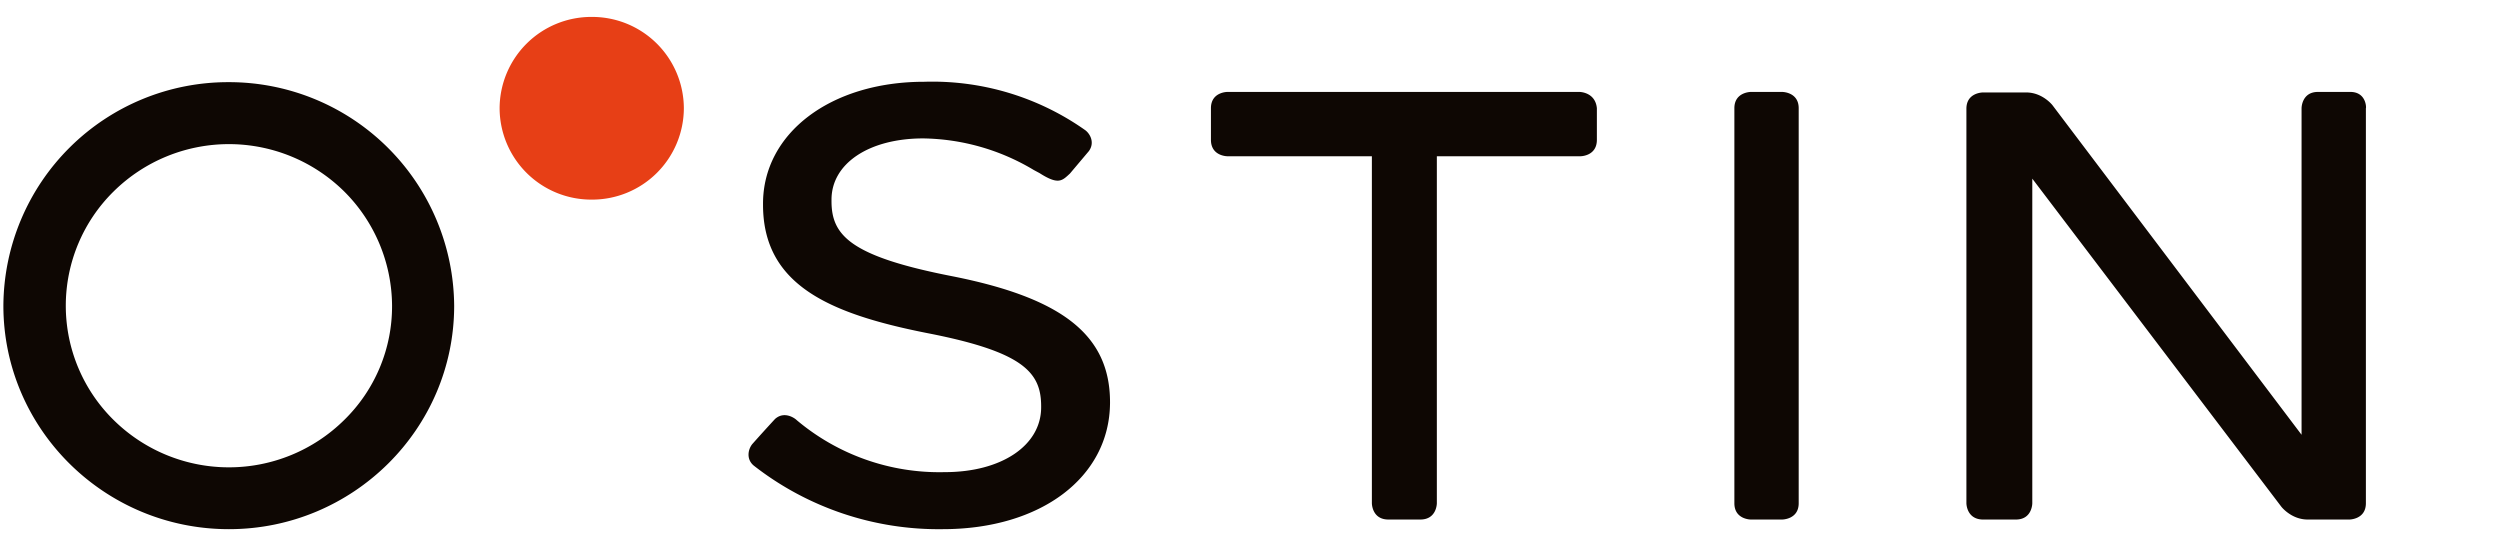 <svg viewBox="0 0 192 43" fill="none" xmlns="http://www.w3.org/2000/svg"><g clip-path="url(#a)"><path d="M45.44 15.33a7.04 7.04 0 0 0 7.08-7.02 7.04 7.04 0 0 0-7.08-7.01 7.04 7.04 0 0 0-7.07 7.01 7.04 7.04 0 0 0 7.07 7.02Z" fill="#E73F16"/><path d="M26.43 32.26a12.6 12.6 0 0 1-17.7 0 12.32 12.32 0 0 1 0-17.56 12.6 12.6 0 0 1 17.7 0 12.46 12.46 0 0 1 3.68 8.78 12.2 12.2 0 0 1-3.68 8.78Zm-8.85-25.95a17.26 17.26 0 0 0-17.32 17.17c0 9.44 7.75 17.16 17.32 17.16 9.52 0 17.3-7.68 17.3-17.16a17.29 17.29 0 0 0-17.3-17.17Zm119.29.75h-2.4s-1.27 0-1.27 1.25v30.34c0 1.25 1.26 1.25 1.26 1.25h2.41s1.27 0 1.27-1.25v-30.34c0-1.25-1.27-1.25-1.27-1.25Zm-64.47 33.58a23.06 23.06 0 0 1-14.47-4.85c-.63-.48-.5-1.26-.15-1.69a138.5 138.5 0 0 1 1.74-1.92c.7-.63 1.5-.08 1.66.08a17 17 0 0 0 11.38 4c4.35 0 7.4-2.04 7.4-4.98v-.08c0-2.63-1.4-4.2-8.86-5.64-7.51-1.5-12.5-3.73-12.5-9.84v-.08c0-5.4 5.18-9.36 12.38-9.36a20.34 20.34 0 0 1 12.37 3.72c.36.27.75.94.28 1.6l-1.46 1.73c-.6.55-.87.9-2.34-.04l-.43-.23a16.94 16.94 0 0 0-8.5-2.43c-4.15 0-7.04 1.92-7.04 4.7v.12c0 2.62 1.43 4.23 9.25 5.76 8.5 1.68 12.14 4.54 12.14 9.68v.07c-.04 5.69-5.3 9.68-12.85 9.68Zm48.9-33.58h-27.04s-1.26 0-1.26 1.25v2.43c0 1.26 1.26 1.26 1.26 1.26h11.1v26.65s0 1.25 1.27 1.25h2.45c1.27 0 1.27-1.25 1.27-1.25v-26.65h11.03s1.26 0 1.26-1.26v-2.43c-.12-1.25-1.34-1.25-1.34-1.25Zm59.21 0h-2.49c-1.26 0-1.26 1.25-1.26 1.25v14.9-.04 10.22l-19.13-25.31s-.76-.98-2.02-.98h-3.32s-1.27 0-1.27 1.25v30.3s0 1.21 1.23 1.25h2.57c1.26 0 1.26-1.25 1.26-1.25v-24.93l19.13 25.2s.76.98 2.02.98h3.2s1.27 0 1.27-1.25v-30.34c.04 0 .04-1.25-1.19-1.25Z" fill="#0E0703"/></g><defs><clipPath id="a"><path fill="#fff" d="M0 0h192v43h-192z"/></clipPath></defs></svg>